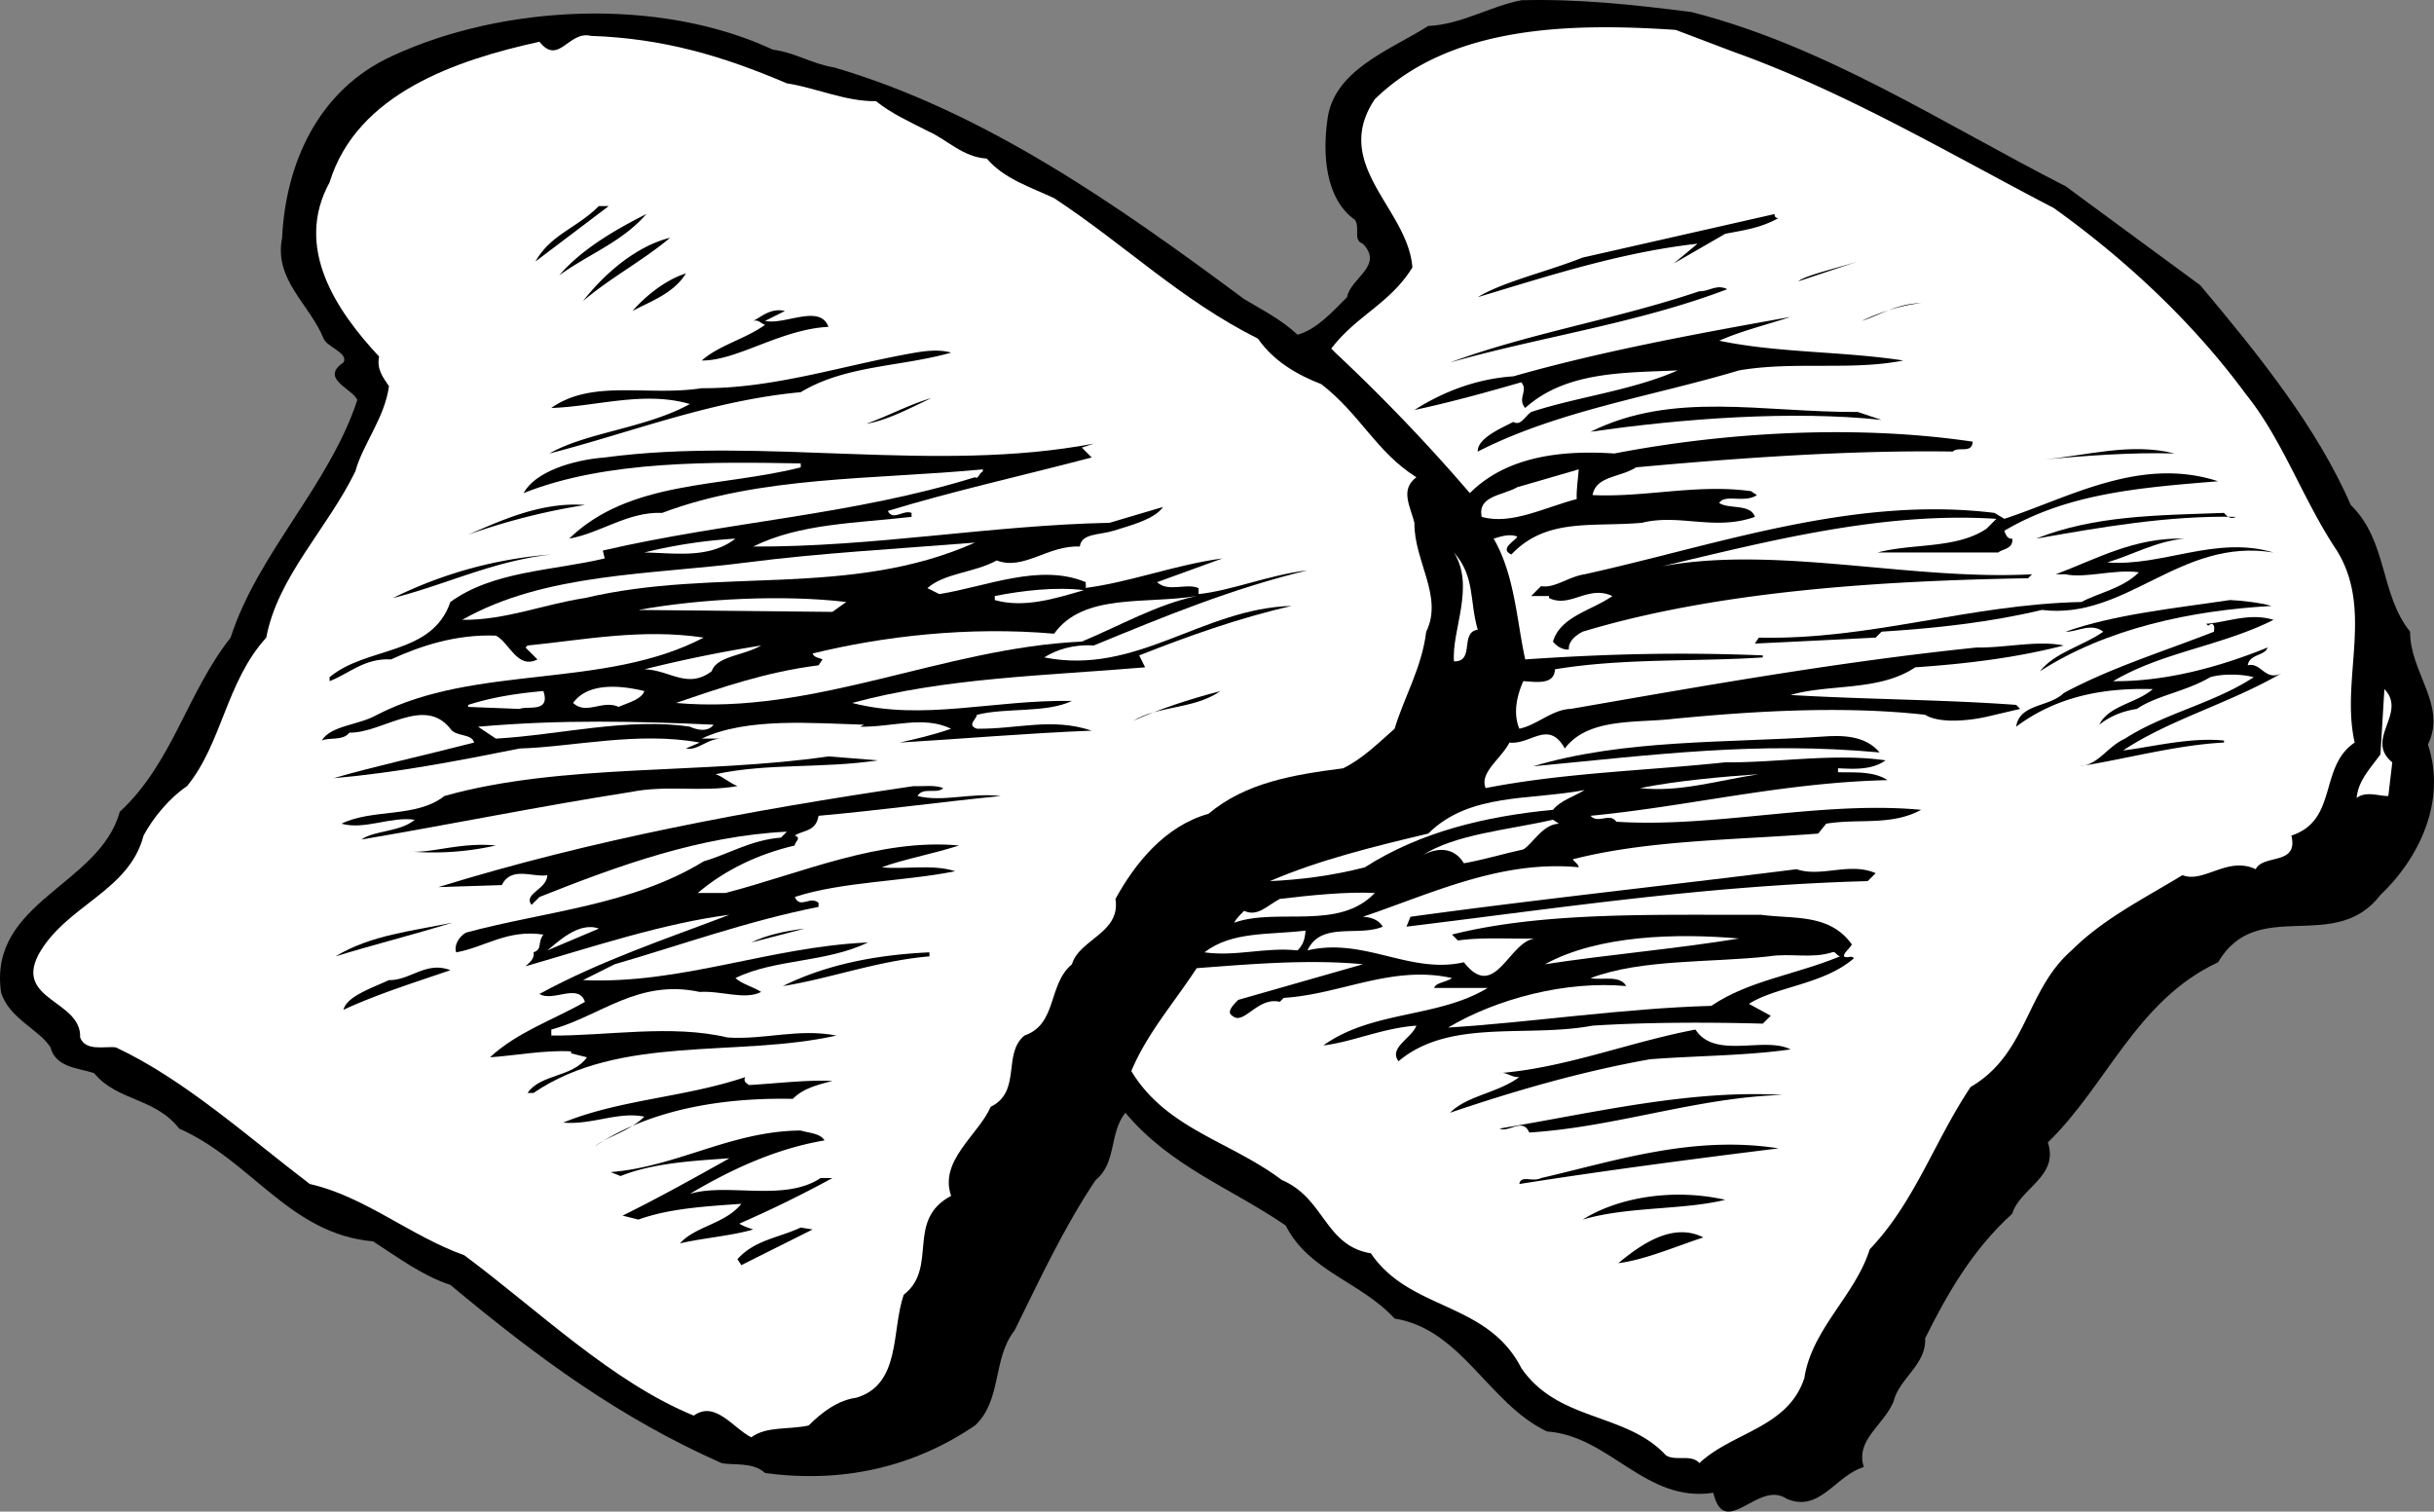 <svg xmlns="http://www.w3.org/2000/svg" width="122.957" height="76.36"><rect width="100%" height="100%" fill="#808080" stroke="none"/><path d="M85.45.61c6.774 1.726 12.677 5.624 18.9 8.8l6.8 5c2.875 3.426 5.875 7.125 7.602 11.101 1.875 1.825 1.472 4.524 3 6.399-.028 2.027 1.875 3.726.898 5.7.977 2.925-.523 5.827-2.398 7.6-2.328 3.024-6.227.024-8.203 3.4-4.125 1.925-5.625 6.226-8.598 9.1.574 1.727-1.426 2.325-1.8 3.602-2.024 1.824-3.325 4.125-4.4 6.297.075 1.328-1.327 2.027-1.6 3.203-.524 1.223-1.927 1.922-1.5 3.297-1.427.426-2.227 2.328-3.9 1.602-1.425-.977-3.124 2.125-3.702-.301-3.422.527-5.223-2.875-8.399-3.098-2.926-1.375-4.324-5.176-7.7-5.703-1.726-1.875-4.323-2.375-5.5-4.7-2.726-1.874-5.823-2.972-8.1-5.698-.825 1.023-.426 2.523-1.5 3.398-1.626 2.426-2.825 5.027-4.098 7.602-1.125 1.425-.625 3.523-2 4.8-3.125 2.125-6.727 2.926-10.602 2.399-.625-.574-1.625-.375-2.2-.5-5.124-2.274-9.226-5.274-13.698-9-1.426-.473-2.625-1.375-3.903-2.2-4.222-.374-6.125-4.074-9.8-5.699-1.223-1.574-3.125-1.375-4.297-2.8-.828-.274-1.926-.274-2.203-1.301-.524-.875-2.125-1.473-2.5-2.8-.625-4.575 4.976-5.376 6-9.099 2.675-2.476 3.375-5.976 5.601-8.8 1.375-4.274 4.977-7.676 6.399-12-.223-.575-1.922-1.075-.7-1.899.278-.476-.824-.777-1-1.203-.722-1.773-2.523-2.973-2.097-5.098.172-3.675 1.773-7.476 5.597-9.199 5.575-2.578 13.477-2.976 19.2-.3 1.078.124 1.976.722 3.101.898 7.574 2.226 14.274 6.926 20.7 11.7.874.526 1.874 1.026 2.699 1.8.976-.274 1.777-1.176 2.5-1.899.175-.976 1.875-1.574.8-2.699-.523-.176-.125-.777-.398-1.203-1.527-1.074-1.625-3.375-1.402-5 .277-2.574 3.175-3.574 5.101-4.797 1.676-.078 3.074-.976 4.7-1.3 2.874-.075 5.675.222 8.6.597"/><path fill="#fff" d="M87.549 2.61c5.675 2.026 10.875 5.124 16.203 7.901 3.672 2.625 7.074 5.825 9.699 9.399 1.875 2.324 2.875 5.324 4.598 7.902 1.875 3.024.175 6.524.902 9.7-1.824 1.222-.824 3.925-3.2 4.699.376 1.523-1.425.925-1.8 1.699-1.426-.676-2.625.726-3.7.3-2.027 1.227-4.027 2.227-5.6 3.801-2.325 2.024-2.227 5.223-5.102 6.899-1.825 2.726-2.825 5.824-5.098 8.2-.727 2.327-2.926 4.026-3.3 6.5-.825 2.526-3.626 2.726-5.302 4.3-.425-.473-1.222-.074-1.699-.399-2.023-2.175-5.426-1.675-7.3-4.402-1.723-3.375-5.626-2.875-7.598-5.797-2.328-.375-2.328-2.777-4.5-3.703-2.625-1.973-5.828-2.574-7.602-5.5.774-1.875 2.176-3.473 3.3-5.2 2.376-.175 5.575-.472 8.4-.198l-6.301 1.8c-.223.223-.625.625-.297.801.574.524 1.273-.976 2.398-.703l.2-.2c2.874-.175 5.476-1.675 8.5-1-.325.227-.825.227-.9.5h2.7c-2.523 1.528-5.824 1.126-8.3 2.903 1.476-.176 2.976-.875 4.699-1-.223.625-1.422 1.125-.899 1.797 2.574-2.172 6.477-1.172 9.8-1.797 2.774-.176 5.876-.176 8.599-.101l.402-.399-1.102-.601c1.375-.875 3.778-.977 5.301-2.301-.125-.176-.324.027-.5-.098-.023-.176.274-.375.399-.601-1.125-1.575-2.922-1.274-4.598-1.5-5.227.023-10.926-.176-15.602 1l.301.3c1.176-.175 2.574-.074 3.899-.101-1.325.125-2.024 3.226-3.598 1.2-2.727.624-5.027-1.274-7.902-.599.675-1.476 2.578-.675 3.8-1.199-.222-.375-.625-.476-1-.5 3.477-1.176 6.977-2.875 10.903-2.5-.028-.176-.227-.277-.301-.402 3.773-.973 8.176-.973 12.398-1.3l.403-.5c1.672-.274 3.273.124 4.797-.7-5.024-.473-10.422.926-15.399.601-.324-.476-.926.125-1.3-.3 4.976-.477 9.675-1.676 15-1.801-.723-.473-1.723-.375-2.5-.399v-.199c.675.024 1.675.125 2.402-.402-2.625-.375-5.426.125-8.102.101-4.023.426-8.125.524-12.101 1.301-.325-.777.777-1.476 1.203-2.3 1.074.124 1.972-1.176 2.797.3 1.175-1.578 3.675-1.277 5.5-1.5 3.875-.375 8.476-.676 12.703-.203.672.426 2.074.328 3.097.102l1.7-.399-.2-.203c-3.722-.273-7.625-.273-11.398-.5 1.973-.574 4.473-.172 6.3-1.398 2.575-.176 5.075-.477 7.5-1.102-1.327-.273-2.925.125-4.402.102-7.023.726-13.722 1.925-20.5 3.101-.925.024-1.722.824-2.597 1-.328-.777-.125-1.676.199-2.402.574.027 1.574.226 1.598-.598 3.476-.578 7.175-.375 10.5-.601v-.102c-4.223-.172-7.922-.074-12 .203-.422-1.875-.524-4.277-1.598-6.101.273-.075.773-.274 1.2-.102-.126.227-.927.625-.302.902 1.778-1.875 4.075-1.375 6.602-1.601 1.875-.473 3.676.426 5.7-.3-.227-.673-1.325-.376-1.802-.7.278-.473 1.278.027 1.903-.399l-.301-.199c-2.727-.375-5.324.324-8 .2.176-.977 1.375-.876 2.2-1.403 5.175-.473 10.773-.875 16-.797.273-.277.976.125 1-.5-5.927-.875-12.524-.476-18.102.598-2.625-.176-5.422.125-7.297 2a90.426 90.426 0 0 0-6.801-7.098l-.2-.203c1.274-1.672 2.973-2.273 4.098-4.098-.222-2.976-4.125-5.175-1.898-8.5 3.773-3.675 9.676-3.875 15.2-3.5l2.898 1.098"/><path fill="#fff" d="M39.752 4.21c1.472.227 2.972.926 4.5.9.773.624 1.672 1.026 2.597 1.5.977.425 1.778 1.327 3 1.401.875 1.024 2.176 1.426 3.403 2 3.672 2.426 6.375 5.125 10.297 7.098.777 1.125 1.976 1.828 3.203 2.3 1.972 1.528 2.773 3.427 4.797 4.7-.825.625-.325 1.426-.098 2.3-.027 1.927 1.472 3.727.597 5.5-.222 1.825-1.125 3.325-1.597 4.903-.824.723-1.625 1.524-2.602 2-2.523.324-4.926.723-6.8 2.297-2.223.625-3.723 2.527-4.7 4.3.278 1.727-1.824 2.028-2.199 3.302-1.227 1.023-.727 3.023-2.398 3.601-1.125.922-.125 2.824-1.704 3.598-.625 1.426-2.625 2.726-2 4.5-2.324 1.226-.625 3.625-2.398 5-.625 1.824-.125 4.527-2.398 5.2-.926.124-1.727.726-2.403 1.401-1.023.223-2.125.024-2.898.598-.926-.473-1.824-1.875-2.903-1.098-4.125-1.675-7.921-5.375-11.597-8.101-2.727-.973-5.028-2.973-7.801-3.598-3.125-2.375-6.324-5.277-9.8-6.902-.524-.074-1.524.226-1.802-.5.079-1.875-3.324-1.875-2.097-4.2 1.375-2.476 4.574-3.175 5.3-6 .473-.874 1.274-1.874 2.2-2.5 1.773-2.175 1.972-5.273 4-7.5.574-3.074 3.074-5.476 4.5-8.398.375-1.375 1.472-2.676 1.699-4.3-.324-.477-.625-.876-.5-1.5-2.125-2.278-4.324-5.477-2.5-8.801 1.375-4.477 6.375-6.176 10.602-7.102.972 1.227 1.472-.574 2.597-.297 3.676.125 6.676 1.024 9.903 2.399"/><path d="M27.049 13.21c.777-1.374 2.078-1.675 3.203-2.8h.5l-3.703 2.8m5.601-2.398c-1.226 1.422-2.926 2.024-4.398 3.098 1.172-1.375 2.972-2.375 4.398-3.098m57.2.199c-.926.524-1.825.625-2.7.801l-2.601 1.5 1.203-1c-3.828.422-7.528 1.625-11.102 2.7 1.274-.778 3.477-1.278 5.3-2l9.7-2.2a.165.165 0 0 0 .2.2m-56 .999c-1.325 1.125-3.024 2.024-4.4 3.2 1.075-1.375 2.677-2.774 4.4-3.2m57 2.199c.277-.273 1.976-.675 3-1l-3 1m-56.2-.398c-.625 1.024-1.824 1.422-2.7 1.899.677-.774 1.677-1.575 2.7-1.899m52.602.798c-4.528 1.726-9.528 2.425-14 3.702 3.972-1.476 8.375-2.176 12.597-3.601.477.023.875-.375 1.403-.102m9.797.703c-1.223.125-2.422.625-3 .899.875-.274 1.777-.875 3-.899m-58.399.898c.977.227 2.774-.874 3.2.301-2.426.125-4.626 1.723-6.4 1.7.876-.774 2.177-1.075 3.2-1.801-.226-.074-.324-.274-.601-.2.375-.175.875-.675 1.601-.5l-1 .5m51.8-.199c-1.323.426-2.526.723-3.6 1.2 2.976.625 6.175.523 9.3 1-2.625.523-5.523.023-8.3.5-4.426 1.324-9.126 2.023-13.2 4.101-.023-.676 1.176-1.176 1.8-1.5.376.223.575-.277.9-.5 2.374-.777 5.074-1.078 7.402-2.101-2.625.125-5.625.023-7.703 1.898-.422-.473.175-.875-.2-1.297-1.824.524-3.625 1.024-5.398 1.399 1.375-.875 3.074-1.575 5-1.7 4.473-1.277 9.375-2.175 14-3m-42.402 1.801c-2.524.723-5.325.625-7.598 2-4.527.422-8.527 2.024-12.7 3.098 1.876-1.074 4.876-1.274 7.098-2.5-2.324-.676-4.722.125-7 .2 2.075-1.474 4.875-.575 7.602-1 3.676.026 7.176-1.173 10.8-1.798.473-.078 1.173-.176 1.798 0m-1 2.298c-1.125.526-2.223 1.124-3.297 1.3 1.074-.375 2.172-.973 3.297-1.3"/><path d="M95.049 21.21c-4.524-.476-10.024-.074-14.7.602 4.176-2.078 8.676-.976 13.5-1l1.2.399M55.15 23.11c-3.523.925-7.125 1.726-10.3 2.702.277.524.777-.078 1.199.098v.2c-2.825.327-5.625.327-8 1.5 6.078.026 11.976-1.075 18-1.2l2.703-.8c-.426.624-1.625.925-2.5 1.202-.727.223-1.625.125-1.703.797-1.625-.074-2.825 1.227-4.2.703-1.125.625-2.625.625-3.5 1.399l.602.3c2.375-.375 5.074-1.574 7.398-.601-.023.125.074.324-.097.3 2.273-.273 4.574-1.175 7-1.5l-3.301 1.2c.574.527 1.472.027 2.097.3v.301c1.676-.175 3.579-.976 5.5-1.199-3.824.922-7.222 2.324-10.796 3.797-1.028-.074-1.926.227-2.5.602 4.671.925 7.972-2.477 12.5-2.602-2.727.625-5.227 1.527-7.704 2.5l.301.602c-5.023.425-10.125.523-14.8 1.8 3.578.926 7.175-.175 11.101-.101-1.324.625-3.324.324-4.8.7-.024.226-.524.526 0 .702 2.073.024 3.777-.578 5.8.098-3.227.125-6.727.426-9.7.602.774-.176 1.677-.375 2.598-.7-1.421-.675-2.921-.078-4.597-.101l.199-.102c-2.625-.074-5.926-.375-8.2.703h1.2c-.926-.078-1.324.625-2 .5l.7-.3c-3.126-.575-6.427.222-9.098.3-3.125.625-6.227 1.223-9.403 1.5 1.977-.578 4.676-1.175 7.102-1.8-.125-.477-.926-.278-1.2-.7-1.328-1.675-3.425.223-5.101.2-.324.425-1.023.222-1.398.398.472-.773 1.875-.773 2.796-1.3 4.977-2.575 11.477-1.274 16.5-3.9-3.124-.476-6.124.126-8.898.4l-.101.1.601.602c-1.023.524-1.426-.875-2.101-1.203-2.024-.074-3.825.527-5.297 1.203-1.328-.078-2.125.723-3.102 1.098v-.2c1.875-1.574 5.176-1.074 6.102-3.8 2.172-1.574 5.172-1.574 7.797-2.2l-.098-.398c6.375-1.476 12.574-1.777 18.8-3.703.172.125.172-.172.399-.297v-.101c-5.523.523-11.227.324-16.2 2.199-1.726-.074-3.124 1.027-4.698 1.3 3.074-2.976 7.671-2.574 11.699-3.6v-.2c-4.324-.074-9.824-.176-14 1.5.574-1.074 2.472-1.676 4.097-1.8 7.977-1.075 16.676.827 24.704-.7l-.602.2.5.5m54.7-.2c-2.126-.074-4.626.125-6.598.3 2.074-.175 4.375-.874 6.597-.3"/><path fill="#fff" d="M79.65 25.21c-1.625.426-3.324 1.325-4.8.9-.223-1.075 1.074-1.075 1.8-1.5l3.102-.9c-.028.426-.125 1.024-.102 1.5"/><path d="M112.049 24.312c-4.024.324-7.625.625-10.797 2.5.074.223.172.422.398.399.074.523-.523.523-.7.699h-6.1c1.777-.473 3.976-.176 5.5-1.2l.5-.5c-5.723-.374-11.524 1.126-16.9 2.4 5.774-1.075 12.575.726 18.7.401l-.2.2c-7.323.125-15.624.625-22.5 2.699-.425.226-.726.527-.698.902-.328.024-.625-.176-.801-.402.375-1.274 1.973-1.574 3-2.3-1.227-.575-2.125.624-3.2.1v-.1h-.902l.5-.5c.676.124 1.375-.474 2.2-.599 6.675-1.476 13.578-3.976 20.703-3.101l.5.3c3.273-1.074 6.875-3.175 10.797-1.898m-82.5 1.199a32.794 32.794 0 0 0-5.899 1.5c1.574-.675 3.676-1.675 5.899-1.5"/><path d="M112.95 26.11c-3.425-.075-6.823.526-10.1 1.1 2.976-1.175 6.074-1.175 9.5-1.3.175.226.374.324.6.2"/><path fill="#fff" d="M37.15 27.21c-1.324 1.024-3.023.727-4.601.7a25.44 25.44 0 0 1 4.601-.7"/><path d="M110.35 27.21c-1.426.126-2.626.825-3.9 1.2 2.774.226 5.474-1.375 8.4-.5-4.723-.774-7.426 3.426-11.7 2.902-2.625.625-5.324.922-8.101 1.098l-.297.3-6.102.301.2-.3c5.675.125 10.574-1.676 16.3-1.801.875-.473 2.074-.676 2.899-1.5-1.223-.176-2.723.324-3.7.101h-.5c2.075-.777 3.977-1.875 6.5-1.8"/><path fill="#fff" d="M49.252 27.41c-6.328 2.824-13.028 1.226-19.703 2.8-2.125.325-4.024 1.126-6.2 1.102 4.176-2.375 9.575-2.277 14.403-2.902 3.672-.473 7.472-.676 11.5-1m25.398 4.402c-.926.125-.125 1.625-1.2 1.598-.124-1.574 1.075-3.774 0-5.5 1.075 1.226.774 2.426 1.2 3.902"/><path d="M27.85 28.011c-2.926.325-5.325 1.524-8 2.2a21.731 21.731 0 0 1 8-2.2"/><path fill="#fff" d="M54.752 29.812c-1.426.422-3.028.922-4.5.5v-.203c1.375-.273 3.074-.473 4.5-.297m5.698.298c-2.026.425-3.925 1.526-5.8 2.3-7.023.324-13.523 3.726-20.5 3.101 2.274-.777 4.574-1.574 7.2-1.902l.199-.297c-.125-.078-.422-.078-.5-.3 3.578-.876 7.875-1.376 12.203-1 1.472-2.075 4.672-1.477 7.199-1.903m-17.699.301-.703.5-9.797-.098c3.172-.578 7.375-.777 10.5-.402"/><path d="M114.752 30.61c-4.028.226-8.328 1.124-11.703 3.3.777-.973 2.175-1.274 3.203-2-.625-.473-1.328.027-1.903 0 2.477-.875 5.477-1.176 8.301-1.598.574.024 1.477.125 2.102.297"/><path d="M114.85 31.312c-2.626 1.324-5.626 1.625-8.098 3.098 2.574.027 5.273-.676 7.797-1.7-.125.426-.922.325-1 .9.675-.173.875.827 1.703.401-2.625 1.524-5.625 2.325-8 3.899 1.472-.176 3.375-.676 5.097-.5v.101c-2.425.125-4.925.825-7.3 1.2.976-.075 1.375-.977 2.3-1.399 1.977-1.277 4.477-1.777 6.5-3.101-.625-.176-1.625-.176-2.199 0-1.226.726-2.726.925-3.7 1.601-.823.125-1.425.422-1.901.797.476-.973 1.875-1.074 2.703-1.797-2.625-.078-4.926.422-6.903 1.899.176-1.176 1.676-.977 2.403-1.7 2.375-1.277 4.972-2.074 7.597-3.101-.023-.074.075-.274-.097-.399a.447.447 0 0 0-.204.098l-.097-.098c1.074-.074 2.176-.574 3.398-.199"/><path fill="#fff" d="M38.45 32.61c-.925.526-2.226.526-2.5 1.3-1.226.926-2.124-.074-3.401-.098a68.788 68.788 0 0 1 5.902-1.203m-5.902 2.301c-.125.426-.922.625-1.297.8-.828-.374-1.625.426-2.301-.199.773-1.074 2.473-.875 3.598-.601m88.301 3.601-.2 1.7c-.426.023-1.125-.274-1.601.101.078-.875.675-1.476 1.203-2.203l.199-3.297c1.176 1.223-1.027 2.524.398 3.7M27.45 34.91c.376 1.125-.823.726-1.198.902l-2.602-.101v-.102c1.176-.375 2.375-.574 3.8-.7"/><path d="M61.65 34.91c-1.324.926-3.125.726-4.398 1.5 1.273-.574 2.773-1.074 4.398-1.5"/><path fill="#fff" d="M36.049 36.61c-.325.425-.922.226-1.2.1-3.125-.476-6.625.426-9.8.602l-.899-.601c4.274-.375 8.074-.274 11.899-.102"/><path d="M94.95 38.011c-6.226-.574-11.425.125-17.5.7 4.575-1.375 9.774-1.176 14.599-1.5.976-.075 2.175-.075 2.902.8m-50.601.399c-2.825.426-5.524.125-8.2.7.375.124.676.425 1.102.6-1.828.325-3.528-.074-5.403.301-4.625.723-9.023 1.625-13.597 2.399.672-.473 1.972-.375 2.699-1-1.227-.176-2.527.527-3.7.2 1.575-.774 3.774-.274 5.2-1.4 5.973-1.675 13.074-1.074 19.398-2l2.5.2"/><path fill="#fff" d="M82.85 39.812c1.874-.375 4.175-.578 6-.703-2.126.328-4.024.926-6 .703"/><path d="M47.65 39.812c-.324.324-1.023-.078-1.3.399 1.277.324 2.675-.176 4.199 0-3.223.324-6.125.726-9.2 1-.125.824-.824.726-1.199 1 .375.125-.023.324 0 .5-1.824.425-3.523 1.226-4.898 2.398h1.398c3.774-.973 7.774-2.773 11.8-2.398-1.323.425-2.925.726-3.901 1.101 1.078.125 2.578-.176 3.703.2-2.625.523-5.727.523-8.102 1.3.274.625.774-.078 1.2.297v.203c-3.626.723-6.926 1.922-10.301 2.899l-1.598.8c4.973.223 9.375-1.675 14.398-1.902-2.125 1.027-4.722.828-6.699 1.8.375.325.875.427 1.3.7-.823.426-2.026-.074-3.1 0-3.126-.672-5.024 1.227-7.5 1.902v.301c2.777.024 6.074-.578 8.902.098 1.875.125 3.574-.473 5.5-.098-5.028 1.125-10.926-.078-15.301 2.899h-.3c.675-.977 2.273-.774 3-1.801l-.802-.2v-.1c-1.324-.075-2.925.226-4.097.3 1.375-1.274 3.172-1.875 4.797-2.8-.325-.974-1.625.026-2.297-.4 3.074-1.675 6.375-2.773 9.597-4-3.324.426-6.925 1.626-10.3 2.602.175-.176.476-.375.402-.703.473-.172.176-.473.5-.898-1.824-.274-2.926.625-4.402.898-.125-.273.078-.773.5-1 3.976-1.074 8.375-1.375 12-3.598 1.277-.375 2.375-1.074 3.902-1.199l.3-.3c-4.425.222-8.527 1.722-12.5 3.3l-.402.399c-.425-.575.778-.774.801-1.5-.726.125-1.824-.477-2.3.5l-3.2.101c7.676-2.375 15.676-3.875 24-5.101.477.023 1.074-.075 1.5.101"/><path fill="#fff" d="M80.049 39.91c-.524.324-1.223.527-1.598 1-3.426.324-6.727 1.125-9.5 2.902-1.625.422-3.227.625-4.8.7 2.476-1.075 5.374-1.778 8-2.403 2.073-2.074 5.175-1.672 7.898-2.2m-1.297 1.701c-.828.026-1.328 1.026-1.801 1.3-1.027.226-2.027.527-3 .7-.527-.876-1.426-.774-2.102-.4 1.676-1.074 4.278-1.273 6.602-1.8l.3.2"/><path d="M25.049 42.71a14.421 14.421 0 0 1-4.399.301c1.074.125 2.574-.476 4.399-.3m69.703 1.399-.403.401c-8.125.223-15.324 1.325-23.3 2.301l.203-.5c6.375-.875 12.972-1.578 19.5-2.402 1.273.426 2.672-.375 4 .2"/><path fill="#fff" d="M69.45 45.11c-1.823 1.925-4.925.726-7.1 1.5.073-.173.277-.376.5-.599.675.325 1.175-.277 1.8-.601 1.477-.176 3.375-.375 4.8-.3"/><path d="M22.85 46.61c-2.024.624-4.024 1.124-5.9 1.702 1.774-1.078 3.876-1.277 5.9-1.703"/><path fill="#fff" d="m30.252 46.91-2.602 1.1c.477-.375 1.574-1.476 2.602-1.101"/><path d="M37.95 47.61c.774-.376 1.677-.575 2.7-.7l-2.7.7"/><path fill="#fff" d="M65.95 47.011c-.026.426-.124.723-.401 1-1.625-.175-3.125.325-4.7.098 1.375-1.074 3.278-.875 5.102-1.098m21.899.399c-3.223.527-6.723.824-9.801 1.3 2.675-1.476 6.675-1.574 9.8-1.3m5.101.902c-2.226.922-4.624 1.223-6.5 2.5-4.425.125-9.026.824-13.3 1.098 2.477-1.473 5.977-2.375 9-2.098-.324-.578-1.226-.277-1.8-.402 2.574-.973 6.074-.774 9-1.098 1.074-.176 2.175.125 3.199-.203.175-.074.175.125.402.203"/><path d="M46.95 48.312c-2.624.223-5.026 1.125-7.401 1.5 2.175-1.078 4.675-1.578 7.402-1.703v.203m-24.199.699c-1.828.625-3.727 1.223-5.403 2 .176-.675 1.375-1.074 2.301-1.5 1.074.024 1.875-.976 3.102-.5m67.698 4c-2.226.325-4.925.325-7.1.5-3.524.625-6.926 1.625-10.098 2.7.875-.875 2.375-.977 3.5-1.801-.426.027-.625-.274-1-.2 3.375-.273 6.574-1.574 9.898-2.199.977 1.524 3.477.325 4.8 1m-52.8 1.399c-.125.226.074.324.2.402 1.374-.078 2.976-.277 4.199-.203-.922.227-1.524.426-2 .902-3.524-.074-7.223.524-10 2.399.578-.473 1.777-.774 2.5-1.5-1.325-.274-2.625.426-4.098.3 2.875-1.175 6.176-1.273 9.2-2.3m52.398.902c-4.325.125-8.422 1.625-12.797 1.899-.328-.774-1.028.023-1.5-.2 4.672-.777 9.574-1.976 14.297-1.699M41.65 57.61c-2.523.425-4.824 1.526-6.8 2.702 1.874-.578 4.777.422 6.6-.8h.599a58.657 58.657 0 0 1-4.7 2.3c.176.125.477.223.7.297-1.125.328-2.524.426-3.7.703.778-.875 2.278-.976 3.102-2-1.727.125-3.625.223-5.2.797l-.8-.2c1.773-.874 3.574-1.874 5.398-2.898-1.722.125-3.824.223-5.5.899l-.5-.2c3.375-.273 6.075-2.074 9.602-2.1.375.124.973.124 1.2.5m48.199.401c-4.223.524-8.825 1.125-13.098 1.801.074-.476.672-.078 1.097-.3 3.778-.876 7.676-2.176 12-1.5M87.15 60.61c-2.125.526-4.926.327-7.2 1 1.876-1.173 4.677-1.575 7.2-1m-49.7 3.3-.198-.3c.875-.974 2.074-1.075 3.199-1.599l.598.098-3.598 1.8m48.598-1.398c-1.325.426-2.922 1.125-4.297 1.301 1.172-.976 2.773-2.078 4.297-1.3"/></svg>

